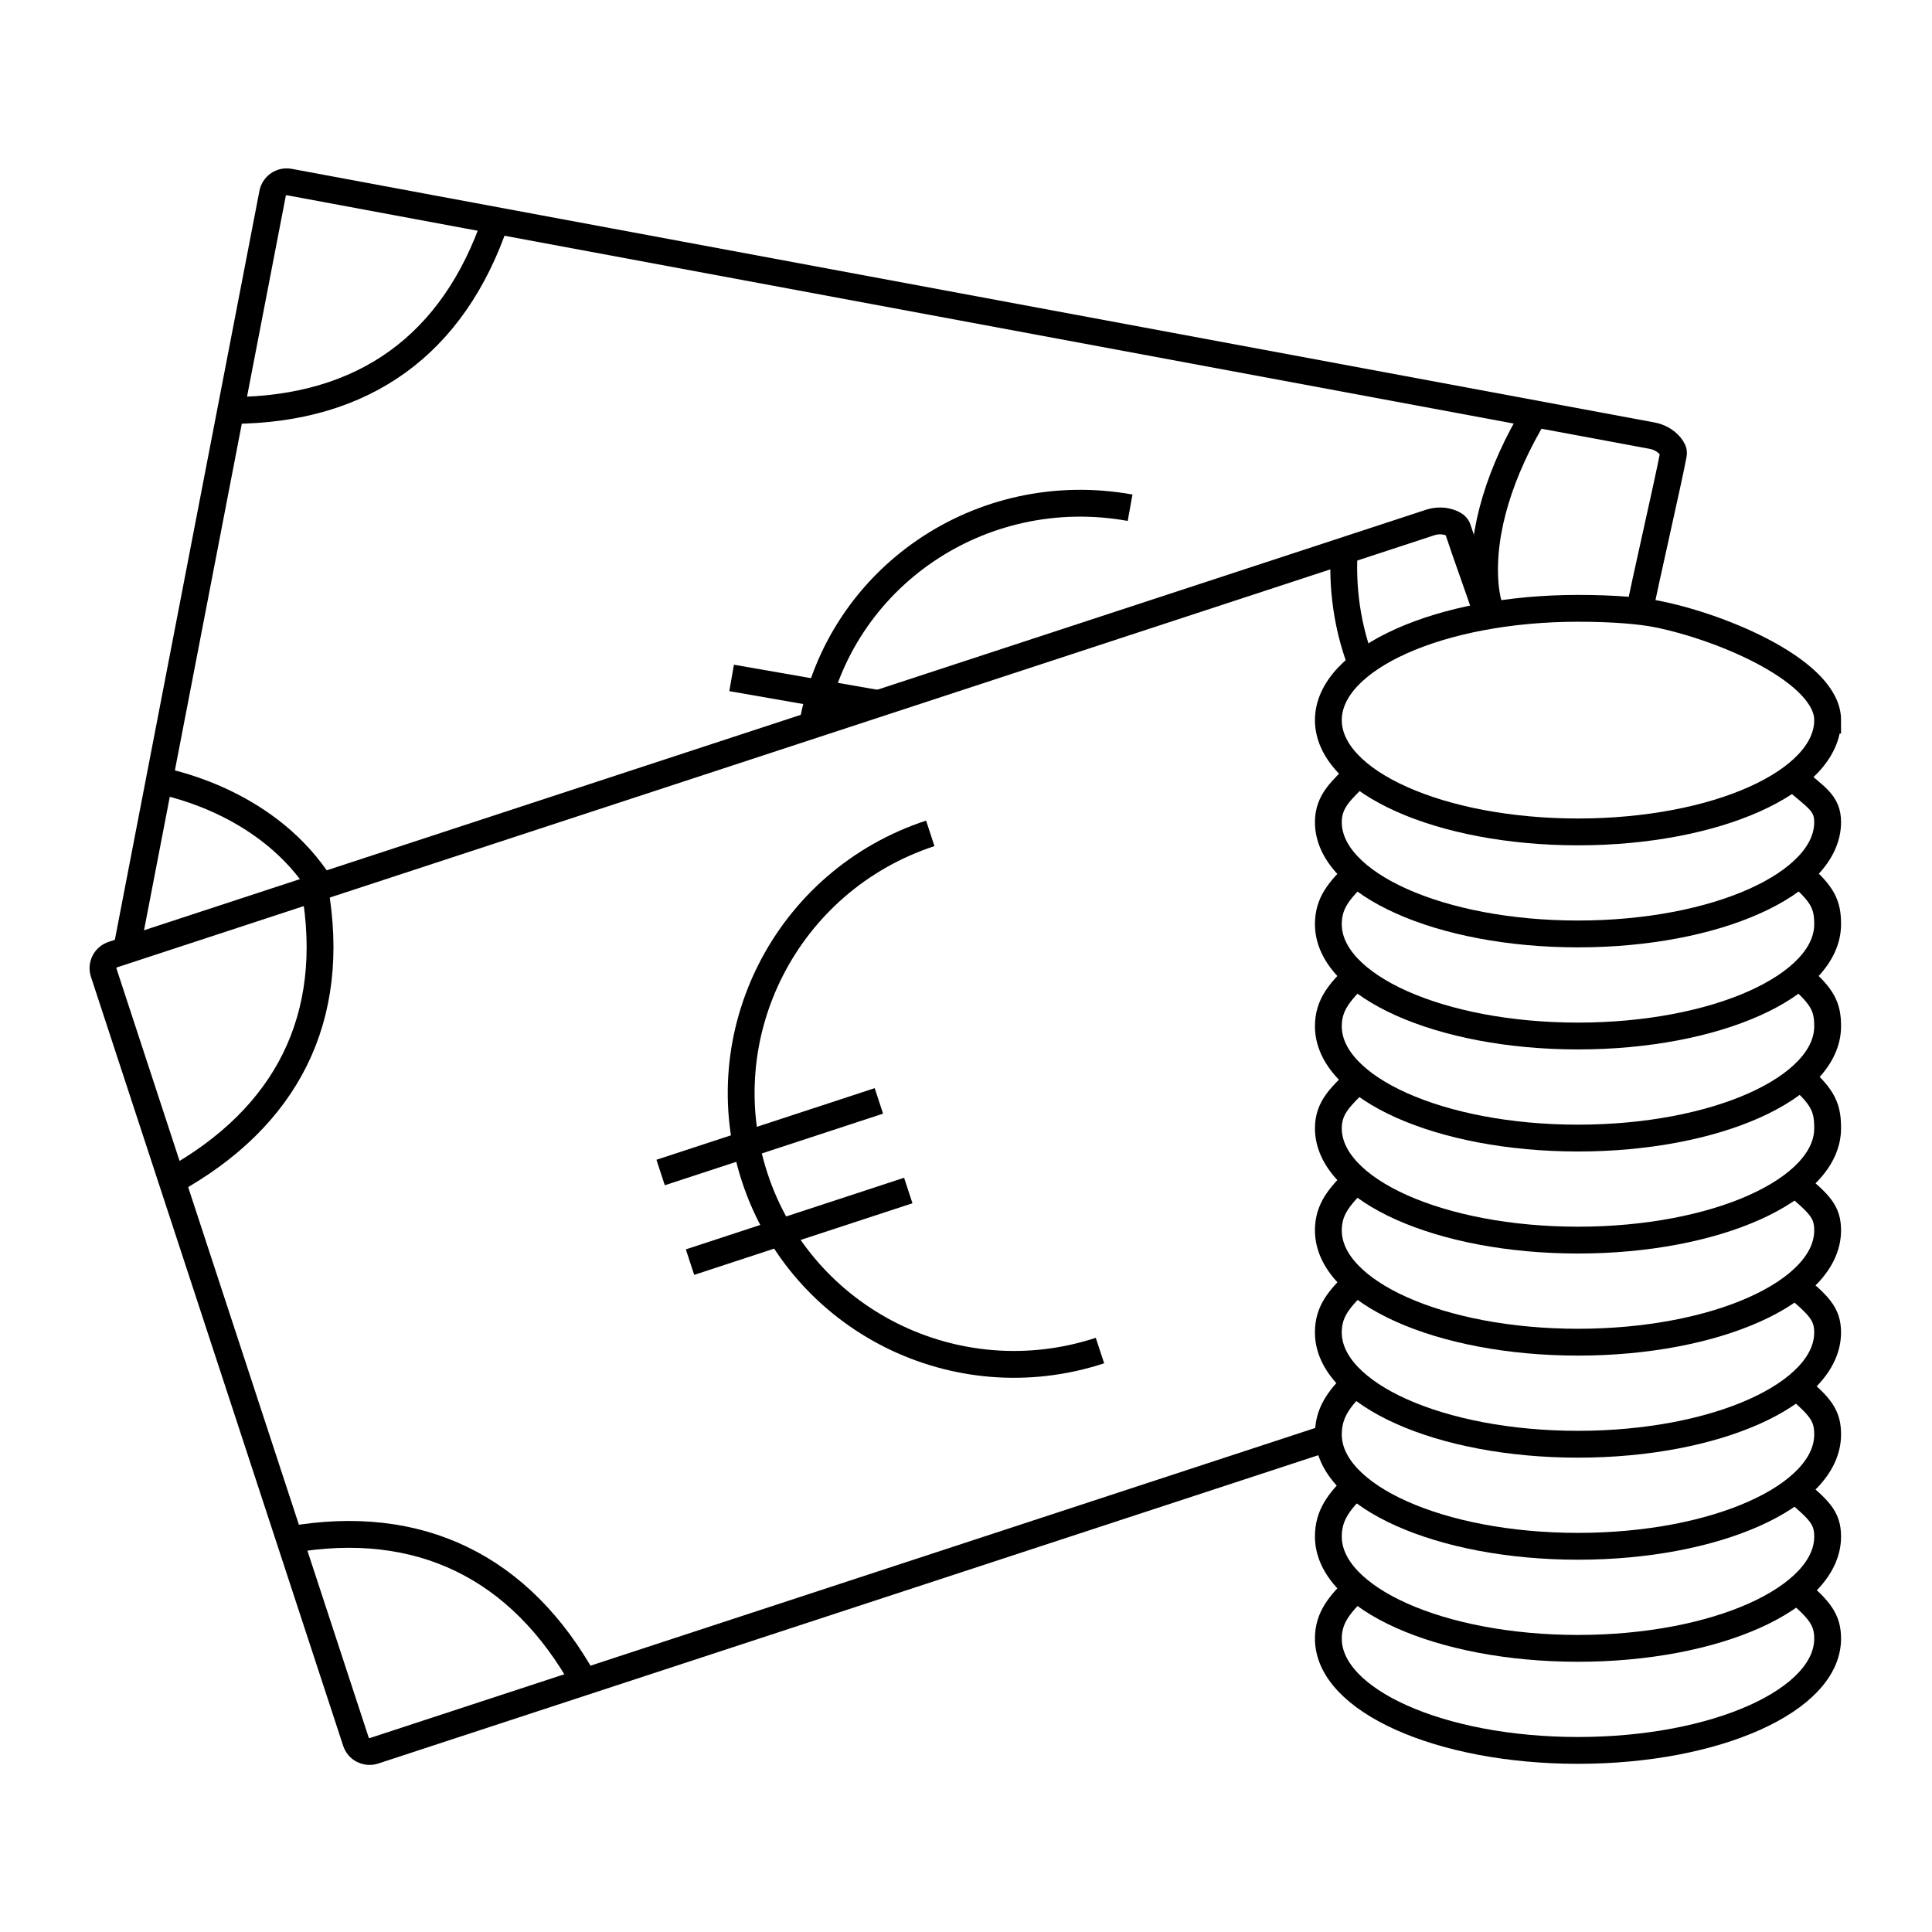 <?xml version="1.0" encoding="UTF-8"?> <svg xmlns="http://www.w3.org/2000/svg" id="Ebene_1" data-name="Ebene 1" viewBox="0 0 1080 1080"><defs><style> .cls-1 { stroke-miterlimit: 10; } .cls-1, .cls-2 { fill: none; stroke: #000; stroke-width: 15px; } .cls-2 { stroke-miterlimit: 4; } </style></defs><g><path class="cls-1" d="M1003.74,888.37c13.36,11.49,17.92,16.92,17.92,27.63,0,34.51-62.48,62.49-139.55,62.49s-139.55-27.98-139.55-62.49c0-12,6.44-19.05,15.73-28.45"></path><path class="cls-1" d="M1021.66,402.55c0,34.51-62.48,62.49-139.55,62.49s-139.55-27.98-139.55-62.49,62.48-62.49,139.55-62.49c20.37,0,35.43,1.39,44.66,3.27,38.35,7.81,94.9,32.7,94.9,59.22Z"></path><path class="cls-1" d="M1003.44,832.59c13.36,11.49,18.22,15.66,18.22,26.36,0,34.51-62.48,62.49-139.55,62.49s-139.55-27.98-139.55-62.49c0-12,5.88-19.29,15.17-28.69"></path><path class="cls-1" d="M1005.81,488.55c13.36,11.49,15.85,17.4,15.85,28.1,0,34.51-62.48,62.49-139.55,62.49s-139.55-27.98-139.55-62.49c0-12,6.05-18.65,15.33-28.04"></path><path class="cls-1" d="M1005.68,545.71c13.36,11.49,15.98,17.29,15.98,27.99,0,34.51-62.48,62.49-139.55,62.49s-139.55-27.98-139.55-62.49c0-12,6.31-18.92,15.6-28.32"></path><path class="cls-1" d="M1003.07,718.16c13.36,11.49,18.58,15.98,18.58,26.69,0,34.51-62.48,62.49-139.55,62.49s-139.55-27.98-139.55-62.49c0-12,6.14-18.58,15.42-27.98"></path><path class="cls-1" d="M1004.34,775.02c13.36,11.49,17.32,16.17,17.32,26.88,0,34.51-62.48,62.49-139.55,62.49s-139.55-27.98-139.55-62.49c0-12,5.62-19.53,14.91-28.92"></path><path class="cls-1" d="M1002.12,434.45c13.36,11.49,19.54,14.44,19.54,25.14,0,34.51-62.48,62.49-139.55,62.49s-139.55-27.98-139.55-62.49c0-12,7.53-17.89,16.81-27.29"></path><path class="cls-1" d="M1006.35,602.18c13.36,11.49,15.31,17.86,15.31,28.56,0,34.51-62.48,62.49-139.55,62.49s-139.55-27.98-139.55-62.49c0-12,7.27-17.87,16.56-27.26"></path><path class="cls-1" d="M1003.56,661.54c13.36,11.49,18.1,15.55,18.1,26.26,0,34.51-62.48,62.49-139.55,62.49s-139.55-27.98-139.55-62.49c0-12,6.3-18.91,15.59-28.3"></path></g><g><path class="cls-2" d="M96.15,660.11c64.29-35.59,92.51-91.13,79.77-163.5"></path><path class="cls-1" d="M741.99,803.91c-177.64,58.27-355.28,116.53-532.92,174.8-.51.17-3.22,1-6.11-.46-1.83-.92-3.3-2.55-3.99-4.64L57.97,543.72c-1.38-4.2.91-8.72,5.11-10.09,45.02-14.77,90.05-29.54,135.07-44.31,200.41-65.74,400.82-131.47,601.24-197.21,3.79-1.24,7.93-1.26,11.64.21,1.86.74,3.31,1.68,3.79,3.15,4.99,15.22,11.84,33.58,16.84,48.8"></path><path class="cls-2" d="M326.61,940.16c-35.59-64.29-92.28-92.16-164.65-79.41"></path><path class="cls-2" d="M751.43,308c-.83,14.09-.35,37.57,9.8,63.82"></path></g><path class="cls-2" d="M129.82,229.43c73.48-.34,123.7-36.59,147.28-106.19"></path><path class="cls-1" d="M70.73,531.11L152.38,108.16c.81-4.34,4.99-7.21,9.33-6.4,46.58,8.67,93.17,17.34,139.75,26.01,207.36,38.59,414.72,77.18,622.07,115.77,3.92.73,7.56,2.7,10.11,5.77,1.28,1.54,2.1,3.06,1.81,4.58-2.93,15.75-16.09,72.5-19.02,88.24"></path><path class="cls-2" d="M179.57,495.41c-29.04-45.86-81.35-57.11-90.53-59.12"></path><path class="cls-2" d="M857.91,231.32c-18.94,31.48-30.07,65.25-27.73,95.07.7,8.93,2.8,14.11,3.59,17.51"></path><g><path class="cls-1" d="M614.89,754.97c-80.4,26.38-166.8-16.96-193-96.8s17.75-165.94,98.14-192.32"></path><line class="cls-1" x1="369.29" y1="655.44" x2="491.3" y2="615.41"></line><line class="cls-1" x1="385.72" y1="705.53" x2="507.73" y2="665.5"></line></g><g><path class="cls-1" d="M454.18,405.25c14.9-82.69,94.28-136.44,177.55-121.43"></path><line class="cls-1" x1="408.98" y1="378.97" x2="490.29" y2="393.16"></line></g></svg> 